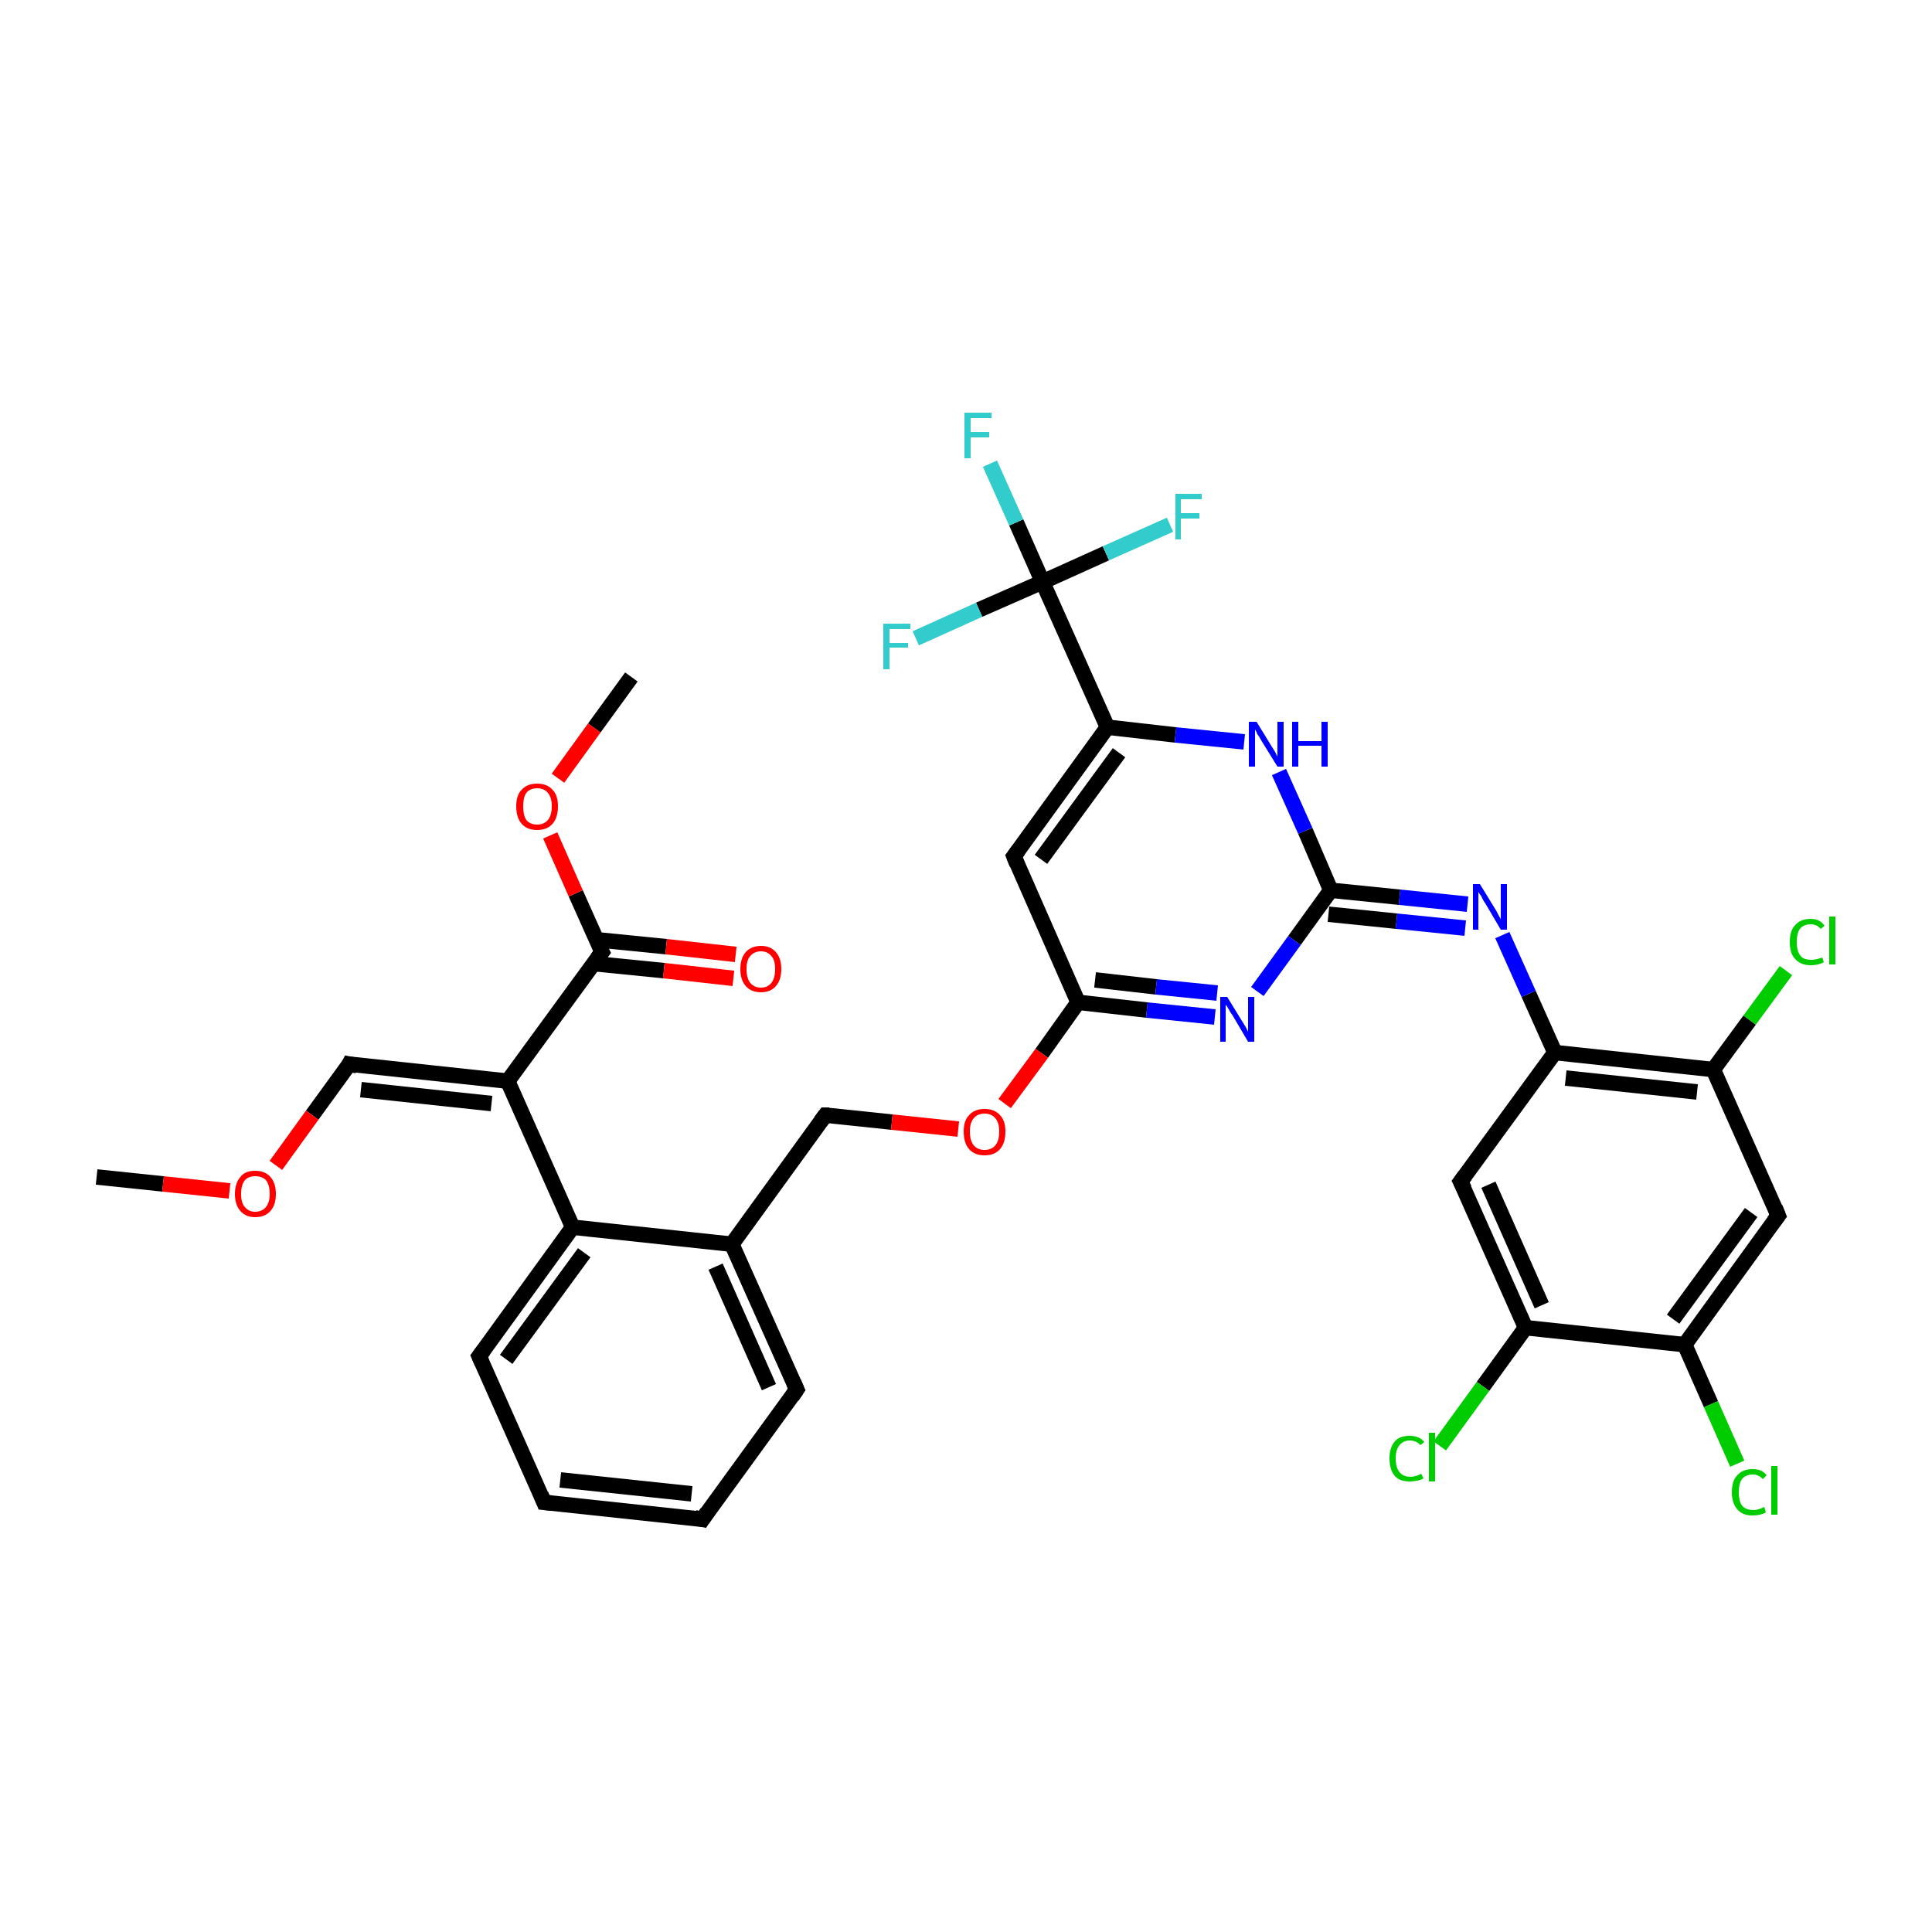 <?xml version='1.0' encoding='iso-8859-1'?>
<svg version='1.1' baseProfile='full'
              xmlns='http://www.w3.org/2000/svg'
                      xmlns:rdkit='http://www.rdkit.org/xml'
                      xmlns:xlink='http://www.w3.org/1999/xlink'
                  xml:space='preserve'
width='250px' height='250px' viewBox='0 0 250 250'>
<!-- END OF HEADER -->
<rect style='opacity:1.0;fill:#FFFFFF;stroke:none' width='250.0' height='250.0' x='0.0' y='0.0'> </rect>
<path class='bond-0 atom-0 atom-33' d='M 12.5,152.3 L 21.1,153.2' style='fill:none;fill-rule:evenodd;stroke:#000000;stroke-width:2.0px;stroke-linecap:butt;stroke-linejoin:miter;stroke-opacity:1' />
<path class='bond-0 atom-0 atom-33' d='M 21.1,153.2 L 29.7,154.1' style='fill:none;fill-rule:evenodd;stroke:#FF0000;stroke-width:2.0px;stroke-linecap:butt;stroke-linejoin:miter;stroke-opacity:1' />
<path class='bond-1 atom-1 atom-34' d='M 81.7,87.6 L 76.9,94.2' style='fill:none;fill-rule:evenodd;stroke:#000000;stroke-width:2.0px;stroke-linecap:butt;stroke-linejoin:miter;stroke-opacity:1' />
<path class='bond-1 atom-1 atom-34' d='M 76.9,94.2 L 72.2,100.7' style='fill:none;fill-rule:evenodd;stroke:#FF0000;stroke-width:2.0px;stroke-linecap:butt;stroke-linejoin:miter;stroke-opacity:1' />
<path class='bond-2 atom-2 atom-3' d='M 90.9,196.6 L 70.4,194.4' style='fill:none;fill-rule:evenodd;stroke:#000000;stroke-width:2.0px;stroke-linecap:butt;stroke-linejoin:miter;stroke-opacity:1' />
<path class='bond-2 atom-2 atom-3' d='M 89.5,193.3 L 72.5,191.5' style='fill:none;fill-rule:evenodd;stroke:#000000;stroke-width:2.0px;stroke-linecap:butt;stroke-linejoin:miter;stroke-opacity:1' />
<path class='bond-3 atom-2 atom-4' d='M 90.9,196.6 L 103.1,179.8' style='fill:none;fill-rule:evenodd;stroke:#000000;stroke-width:2.0px;stroke-linecap:butt;stroke-linejoin:miter;stroke-opacity:1' />
<path class='bond-4 atom-3 atom-5' d='M 70.4,194.4 L 62.0,175.5' style='fill:none;fill-rule:evenodd;stroke:#000000;stroke-width:2.0px;stroke-linecap:butt;stroke-linejoin:miter;stroke-opacity:1' />
<path class='bond-5 atom-4 atom-11' d='M 103.1,179.8 L 94.7,161.0' style='fill:none;fill-rule:evenodd;stroke:#000000;stroke-width:2.0px;stroke-linecap:butt;stroke-linejoin:miter;stroke-opacity:1' />
<path class='bond-5 atom-4 atom-11' d='M 99.5,179.5 L 92.6,163.9' style='fill:none;fill-rule:evenodd;stroke:#000000;stroke-width:2.0px;stroke-linecap:butt;stroke-linejoin:miter;stroke-opacity:1' />
<path class='bond-6 atom-5 atom-12' d='M 62.0,175.5 L 74.1,158.8' style='fill:none;fill-rule:evenodd;stroke:#000000;stroke-width:2.0px;stroke-linecap:butt;stroke-linejoin:miter;stroke-opacity:1' />
<path class='bond-6 atom-5 atom-12' d='M 65.5,175.9 L 75.6,162.1' style='fill:none;fill-rule:evenodd;stroke:#000000;stroke-width:2.0px;stroke-linecap:butt;stroke-linejoin:miter;stroke-opacity:1' />
<path class='bond-7 atom-6 atom-14' d='M 230.1,157.3 L 218.0,174.0' style='fill:none;fill-rule:evenodd;stroke:#000000;stroke-width:2.0px;stroke-linecap:butt;stroke-linejoin:miter;stroke-opacity:1' />
<path class='bond-7 atom-6 atom-14' d='M 226.6,156.9 L 216.5,170.7' style='fill:none;fill-rule:evenodd;stroke:#000000;stroke-width:2.0px;stroke-linecap:butt;stroke-linejoin:miter;stroke-opacity:1' />
<path class='bond-8 atom-6 atom-16' d='M 230.1,157.3 L 221.7,138.4' style='fill:none;fill-rule:evenodd;stroke:#000000;stroke-width:2.0px;stroke-linecap:butt;stroke-linejoin:miter;stroke-opacity:1' />
<path class='bond-9 atom-7 atom-15' d='M 189.0,152.9 L 197.4,171.8' style='fill:none;fill-rule:evenodd;stroke:#000000;stroke-width:2.0px;stroke-linecap:butt;stroke-linejoin:miter;stroke-opacity:1' />
<path class='bond-9 atom-7 atom-15' d='M 192.6,153.3 L 199.5,168.9' style='fill:none;fill-rule:evenodd;stroke:#000000;stroke-width:2.0px;stroke-linecap:butt;stroke-linejoin:miter;stroke-opacity:1' />
<path class='bond-10 atom-7 atom-17' d='M 189.0,152.9 L 201.2,136.2' style='fill:none;fill-rule:evenodd;stroke:#000000;stroke-width:2.0px;stroke-linecap:butt;stroke-linejoin:miter;stroke-opacity:1' />
<path class='bond-11 atom-8 atom-18' d='M 131.2,110.8 L 143.3,94.1' style='fill:none;fill-rule:evenodd;stroke:#000000;stroke-width:2.0px;stroke-linecap:butt;stroke-linejoin:miter;stroke-opacity:1' />
<path class='bond-11 atom-8 atom-18' d='M 134.7,111.2 L 144.8,97.4' style='fill:none;fill-rule:evenodd;stroke:#000000;stroke-width:2.0px;stroke-linecap:butt;stroke-linejoin:miter;stroke-opacity:1' />
<path class='bond-12 atom-8 atom-19' d='M 131.2,110.8 L 139.5,129.7' style='fill:none;fill-rule:evenodd;stroke:#000000;stroke-width:2.0px;stroke-linecap:butt;stroke-linejoin:miter;stroke-opacity:1' />
<path class='bond-13 atom-9 atom-11' d='M 106.8,144.3 L 94.7,161.0' style='fill:none;fill-rule:evenodd;stroke:#000000;stroke-width:2.0px;stroke-linecap:butt;stroke-linejoin:miter;stroke-opacity:1' />
<path class='bond-14 atom-9 atom-35' d='M 106.8,144.3 L 115.4,145.2' style='fill:none;fill-rule:evenodd;stroke:#000000;stroke-width:2.0px;stroke-linecap:butt;stroke-linejoin:miter;stroke-opacity:1' />
<path class='bond-14 atom-9 atom-35' d='M 115.4,145.2 L 124.0,146.1' style='fill:none;fill-rule:evenodd;stroke:#FF0000;stroke-width:2.0px;stroke-linecap:butt;stroke-linejoin:miter;stroke-opacity:1' />
<path class='bond-15 atom-10 atom-13' d='M 45.2,137.7 L 65.7,139.9' style='fill:none;fill-rule:evenodd;stroke:#000000;stroke-width:2.0px;stroke-linecap:butt;stroke-linejoin:miter;stroke-opacity:1' />
<path class='bond-15 atom-10 atom-13' d='M 46.7,141.0 L 63.6,142.8' style='fill:none;fill-rule:evenodd;stroke:#000000;stroke-width:2.0px;stroke-linecap:butt;stroke-linejoin:miter;stroke-opacity:1' />
<path class='bond-16 atom-10 atom-33' d='M 45.2,137.7 L 40.4,144.3' style='fill:none;fill-rule:evenodd;stroke:#000000;stroke-width:2.0px;stroke-linecap:butt;stroke-linejoin:miter;stroke-opacity:1' />
<path class='bond-16 atom-10 atom-33' d='M 40.4,144.3 L 35.7,150.8' style='fill:none;fill-rule:evenodd;stroke:#FF0000;stroke-width:2.0px;stroke-linecap:butt;stroke-linejoin:miter;stroke-opacity:1' />
<path class='bond-17 atom-11 atom-12' d='M 94.7,161.0 L 74.1,158.8' style='fill:none;fill-rule:evenodd;stroke:#000000;stroke-width:2.0px;stroke-linecap:butt;stroke-linejoin:miter;stroke-opacity:1' />
<path class='bond-18 atom-12 atom-13' d='M 74.1,158.8 L 65.7,139.9' style='fill:none;fill-rule:evenodd;stroke:#000000;stroke-width:2.0px;stroke-linecap:butt;stroke-linejoin:miter;stroke-opacity:1' />
<path class='bond-19 atom-13 atom-20' d='M 65.7,139.9 L 77.9,123.2' style='fill:none;fill-rule:evenodd;stroke:#000000;stroke-width:2.0px;stroke-linecap:butt;stroke-linejoin:miter;stroke-opacity:1' />
<path class='bond-20 atom-14 atom-15' d='M 218.0,174.0 L 197.4,171.8' style='fill:none;fill-rule:evenodd;stroke:#000000;stroke-width:2.0px;stroke-linecap:butt;stroke-linejoin:miter;stroke-opacity:1' />
<path class='bond-21 atom-14 atom-23' d='M 218.0,174.0 L 221.4,181.7' style='fill:none;fill-rule:evenodd;stroke:#000000;stroke-width:2.0px;stroke-linecap:butt;stroke-linejoin:miter;stroke-opacity:1' />
<path class='bond-21 atom-14 atom-23' d='M 221.4,181.7 L 224.8,189.4' style='fill:none;fill-rule:evenodd;stroke:#00CC00;stroke-width:2.0px;stroke-linecap:butt;stroke-linejoin:miter;stroke-opacity:1' />
<path class='bond-22 atom-15 atom-24' d='M 197.4,171.8 L 191.9,179.4' style='fill:none;fill-rule:evenodd;stroke:#000000;stroke-width:2.0px;stroke-linecap:butt;stroke-linejoin:miter;stroke-opacity:1' />
<path class='bond-22 atom-15 atom-24' d='M 191.9,179.4 L 186.3,187.1' style='fill:none;fill-rule:evenodd;stroke:#00CC00;stroke-width:2.0px;stroke-linecap:butt;stroke-linejoin:miter;stroke-opacity:1' />
<path class='bond-23 atom-16 atom-17' d='M 221.7,138.4 L 201.2,136.2' style='fill:none;fill-rule:evenodd;stroke:#000000;stroke-width:2.0px;stroke-linecap:butt;stroke-linejoin:miter;stroke-opacity:1' />
<path class='bond-23 atom-16 atom-17' d='M 219.6,141.3 L 202.6,139.5' style='fill:none;fill-rule:evenodd;stroke:#000000;stroke-width:2.0px;stroke-linecap:butt;stroke-linejoin:miter;stroke-opacity:1' />
<path class='bond-24 atom-16 atom-25' d='M 221.7,138.4 L 226.4,132.0' style='fill:none;fill-rule:evenodd;stroke:#000000;stroke-width:2.0px;stroke-linecap:butt;stroke-linejoin:miter;stroke-opacity:1' />
<path class='bond-24 atom-16 atom-25' d='M 226.4,132.0 L 231.1,125.6' style='fill:none;fill-rule:evenodd;stroke:#00CC00;stroke-width:2.0px;stroke-linecap:butt;stroke-linejoin:miter;stroke-opacity:1' />
<path class='bond-25 atom-17 atom-29' d='M 201.2,136.2 L 197.8,128.6' style='fill:none;fill-rule:evenodd;stroke:#000000;stroke-width:2.0px;stroke-linecap:butt;stroke-linejoin:miter;stroke-opacity:1' />
<path class='bond-25 atom-17 atom-29' d='M 197.8,128.6 L 194.4,121.0' style='fill:none;fill-rule:evenodd;stroke:#0000FF;stroke-width:2.0px;stroke-linecap:butt;stroke-linejoin:miter;stroke-opacity:1' />
<path class='bond-26 atom-18 atom-22' d='M 143.3,94.1 L 134.9,75.3' style='fill:none;fill-rule:evenodd;stroke:#000000;stroke-width:2.0px;stroke-linecap:butt;stroke-linejoin:miter;stroke-opacity:1' />
<path class='bond-27 atom-18 atom-30' d='M 143.3,94.1 L 152.1,95.1' style='fill:none;fill-rule:evenodd;stroke:#000000;stroke-width:2.0px;stroke-linecap:butt;stroke-linejoin:miter;stroke-opacity:1' />
<path class='bond-27 atom-18 atom-30' d='M 152.1,95.1 L 161.0,96.0' style='fill:none;fill-rule:evenodd;stroke:#0000FF;stroke-width:2.0px;stroke-linecap:butt;stroke-linejoin:miter;stroke-opacity:1' />
<path class='bond-28 atom-19 atom-31' d='M 139.5,129.7 L 148.4,130.7' style='fill:none;fill-rule:evenodd;stroke:#000000;stroke-width:2.0px;stroke-linecap:butt;stroke-linejoin:miter;stroke-opacity:1' />
<path class='bond-28 atom-19 atom-31' d='M 148.4,130.7 L 157.2,131.6' style='fill:none;fill-rule:evenodd;stroke:#0000FF;stroke-width:2.0px;stroke-linecap:butt;stroke-linejoin:miter;stroke-opacity:1' />
<path class='bond-28 atom-19 atom-31' d='M 141.7,126.8 L 149.6,127.7' style='fill:none;fill-rule:evenodd;stroke:#000000;stroke-width:2.0px;stroke-linecap:butt;stroke-linejoin:miter;stroke-opacity:1' />
<path class='bond-28 atom-19 atom-31' d='M 149.6,127.7 L 157.5,128.5' style='fill:none;fill-rule:evenodd;stroke:#0000FF;stroke-width:2.0px;stroke-linecap:butt;stroke-linejoin:miter;stroke-opacity:1' />
<path class='bond-29 atom-19 atom-35' d='M 139.5,129.7 L 134.8,136.3' style='fill:none;fill-rule:evenodd;stroke:#000000;stroke-width:2.0px;stroke-linecap:butt;stroke-linejoin:miter;stroke-opacity:1' />
<path class='bond-29 atom-19 atom-35' d='M 134.8,136.3 L 130.0,142.8' style='fill:none;fill-rule:evenodd;stroke:#FF0000;stroke-width:2.0px;stroke-linecap:butt;stroke-linejoin:miter;stroke-opacity:1' />
<path class='bond-30 atom-20 atom-32' d='M 76.9,124.7 L 85.9,125.6' style='fill:none;fill-rule:evenodd;stroke:#000000;stroke-width:2.0px;stroke-linecap:butt;stroke-linejoin:miter;stroke-opacity:1' />
<path class='bond-30 atom-20 atom-32' d='M 85.9,125.6 L 94.9,126.6' style='fill:none;fill-rule:evenodd;stroke:#FF0000;stroke-width:2.0px;stroke-linecap:butt;stroke-linejoin:miter;stroke-opacity:1' />
<path class='bond-30 atom-20 atom-32' d='M 77.2,121.6 L 86.2,122.5' style='fill:none;fill-rule:evenodd;stroke:#000000;stroke-width:2.0px;stroke-linecap:butt;stroke-linejoin:miter;stroke-opacity:1' />
<path class='bond-30 atom-20 atom-32' d='M 86.2,122.5 L 95.2,123.5' style='fill:none;fill-rule:evenodd;stroke:#FF0000;stroke-width:2.0px;stroke-linecap:butt;stroke-linejoin:miter;stroke-opacity:1' />
<path class='bond-31 atom-20 atom-34' d='M 77.9,123.2 L 74.5,115.6' style='fill:none;fill-rule:evenodd;stroke:#000000;stroke-width:2.0px;stroke-linecap:butt;stroke-linejoin:miter;stroke-opacity:1' />
<path class='bond-31 atom-20 atom-34' d='M 74.5,115.6 L 71.2,108.1' style='fill:none;fill-rule:evenodd;stroke:#FF0000;stroke-width:2.0px;stroke-linecap:butt;stroke-linejoin:miter;stroke-opacity:1' />
<path class='bond-32 atom-21 atom-29' d='M 172.2,115.2 L 181.1,116.1' style='fill:none;fill-rule:evenodd;stroke:#000000;stroke-width:2.0px;stroke-linecap:butt;stroke-linejoin:miter;stroke-opacity:1' />
<path class='bond-32 atom-21 atom-29' d='M 181.1,116.1 L 189.9,117.0' style='fill:none;fill-rule:evenodd;stroke:#0000FF;stroke-width:2.0px;stroke-linecap:butt;stroke-linejoin:miter;stroke-opacity:1' />
<path class='bond-32 atom-21 atom-29' d='M 171.9,118.3 L 180.7,119.2' style='fill:none;fill-rule:evenodd;stroke:#000000;stroke-width:2.0px;stroke-linecap:butt;stroke-linejoin:miter;stroke-opacity:1' />
<path class='bond-32 atom-21 atom-29' d='M 180.7,119.2 L 189.6,120.1' style='fill:none;fill-rule:evenodd;stroke:#0000FF;stroke-width:2.0px;stroke-linecap:butt;stroke-linejoin:miter;stroke-opacity:1' />
<path class='bond-33 atom-21 atom-30' d='M 172.2,115.2 L 168.9,107.5' style='fill:none;fill-rule:evenodd;stroke:#000000;stroke-width:2.0px;stroke-linecap:butt;stroke-linejoin:miter;stroke-opacity:1' />
<path class='bond-33 atom-21 atom-30' d='M 168.9,107.5 L 165.5,99.9' style='fill:none;fill-rule:evenodd;stroke:#0000FF;stroke-width:2.0px;stroke-linecap:butt;stroke-linejoin:miter;stroke-opacity:1' />
<path class='bond-34 atom-21 atom-31' d='M 172.2,115.2 L 167.5,121.7' style='fill:none;fill-rule:evenodd;stroke:#000000;stroke-width:2.0px;stroke-linecap:butt;stroke-linejoin:miter;stroke-opacity:1' />
<path class='bond-34 atom-21 atom-31' d='M 167.5,121.7 L 162.7,128.3' style='fill:none;fill-rule:evenodd;stroke:#0000FF;stroke-width:2.0px;stroke-linecap:butt;stroke-linejoin:miter;stroke-opacity:1' />
<path class='bond-35 atom-22 atom-26' d='M 134.9,75.3 L 131.5,67.6' style='fill:none;fill-rule:evenodd;stroke:#000000;stroke-width:2.0px;stroke-linecap:butt;stroke-linejoin:miter;stroke-opacity:1' />
<path class='bond-35 atom-22 atom-26' d='M 131.5,67.6 L 128.1,60.0' style='fill:none;fill-rule:evenodd;stroke:#33CCCC;stroke-width:2.0px;stroke-linecap:butt;stroke-linejoin:miter;stroke-opacity:1' />
<path class='bond-36 atom-22 atom-27' d='M 134.9,75.3 L 143.1,71.6' style='fill:none;fill-rule:evenodd;stroke:#000000;stroke-width:2.0px;stroke-linecap:butt;stroke-linejoin:miter;stroke-opacity:1' />
<path class='bond-36 atom-22 atom-27' d='M 143.1,71.6 L 151.4,67.9' style='fill:none;fill-rule:evenodd;stroke:#33CCCC;stroke-width:2.0px;stroke-linecap:butt;stroke-linejoin:miter;stroke-opacity:1' />
<path class='bond-37 atom-22 atom-28' d='M 134.9,75.3 L 126.7,78.9' style='fill:none;fill-rule:evenodd;stroke:#000000;stroke-width:2.0px;stroke-linecap:butt;stroke-linejoin:miter;stroke-opacity:1' />
<path class='bond-37 atom-22 atom-28' d='M 126.7,78.9 L 118.5,82.6' style='fill:none;fill-rule:evenodd;stroke:#33CCCC;stroke-width:2.0px;stroke-linecap:butt;stroke-linejoin:miter;stroke-opacity:1' />
<path d='M 89.9,196.4 L 90.9,196.6 L 91.5,195.7' style='fill:none;stroke:#000000;stroke-width:2.0px;stroke-linecap:butt;stroke-linejoin:miter;stroke-opacity:1;' />
<path d='M 71.4,194.5 L 70.4,194.4 L 70.0,193.4' style='fill:none;stroke:#000000;stroke-width:2.0px;stroke-linecap:butt;stroke-linejoin:miter;stroke-opacity:1;' />
<path d='M 102.5,180.7 L 103.1,179.8 L 102.7,178.9' style='fill:none;stroke:#000000;stroke-width:2.0px;stroke-linecap:butt;stroke-linejoin:miter;stroke-opacity:1;' />
<path d='M 62.4,176.4 L 62.0,175.5 L 62.6,174.7' style='fill:none;stroke:#000000;stroke-width:2.0px;stroke-linecap:butt;stroke-linejoin:miter;stroke-opacity:1;' />
<path d='M 229.5,158.1 L 230.1,157.3 L 229.7,156.3' style='fill:none;stroke:#000000;stroke-width:2.0px;stroke-linecap:butt;stroke-linejoin:miter;stroke-opacity:1;' />
<path d='M 189.5,153.9 L 189.0,152.9 L 189.6,152.1' style='fill:none;stroke:#000000;stroke-width:2.0px;stroke-linecap:butt;stroke-linejoin:miter;stroke-opacity:1;' />
<path d='M 131.8,110.0 L 131.2,110.8 L 131.6,111.8' style='fill:none;stroke:#000000;stroke-width:2.0px;stroke-linecap:butt;stroke-linejoin:miter;stroke-opacity:1;' />
<path d='M 106.2,145.1 L 106.8,144.3 L 107.3,144.3' style='fill:none;stroke:#000000;stroke-width:2.0px;stroke-linecap:butt;stroke-linejoin:miter;stroke-opacity:1;' />
<path d='M 46.2,137.9 L 45.2,137.7 L 45.0,138.1' style='fill:none;stroke:#000000;stroke-width:2.0px;stroke-linecap:butt;stroke-linejoin:miter;stroke-opacity:1;' />
<path d='M 77.3,124.0 L 77.9,123.2 L 77.7,122.8' style='fill:none;stroke:#000000;stroke-width:2.0px;stroke-linecap:butt;stroke-linejoin:miter;stroke-opacity:1;' />
<path class='atom-23' d='M 224.1 193.1
Q 224.1 191.6, 224.8 190.9
Q 225.5 190.1, 226.8 190.1
Q 228.0 190.1, 228.6 190.9
L 228.1 191.4
Q 227.6 190.8, 226.8 190.8
Q 225.9 190.8, 225.4 191.4
Q 225.0 192.0, 225.0 193.1
Q 225.0 194.2, 225.4 194.8
Q 225.9 195.4, 226.9 195.4
Q 227.5 195.4, 228.3 195.0
L 228.5 195.7
Q 228.2 195.9, 227.7 196.0
Q 227.3 196.1, 226.7 196.1
Q 225.5 196.1, 224.8 195.3
Q 224.1 194.5, 224.1 193.1
' fill='#00CC00'/>
<path class='atom-23' d='M 229.2 189.7
L 230.0 189.7
L 230.0 196.0
L 229.2 196.0
L 229.2 189.7
' fill='#00CC00'/>
<path class='atom-24' d='M 179.8 188.7
Q 179.8 187.3, 180.5 186.5
Q 181.1 185.8, 182.4 185.8
Q 183.7 185.8, 184.3 186.6
L 183.8 187.0
Q 183.3 186.4, 182.4 186.4
Q 181.6 186.4, 181.1 187.0
Q 180.6 187.6, 180.6 188.7
Q 180.6 189.9, 181.1 190.5
Q 181.6 191.1, 182.5 191.1
Q 183.2 191.1, 183.9 190.7
L 184.2 191.3
Q 183.9 191.5, 183.4 191.6
Q 182.9 191.7, 182.4 191.7
Q 181.1 191.7, 180.5 191.0
Q 179.8 190.2, 179.8 188.7
' fill='#00CC00'/>
<path class='atom-24' d='M 184.9 185.4
L 185.7 185.4
L 185.7 191.7
L 184.9 191.7
L 184.9 185.4
' fill='#00CC00'/>
<path class='atom-25' d='M 231.6 121.9
Q 231.6 120.4, 232.3 119.7
Q 233.0 118.9, 234.3 118.9
Q 235.5 118.9, 236.1 119.8
L 235.6 120.2
Q 235.1 119.6, 234.3 119.6
Q 233.4 119.6, 232.9 120.2
Q 232.5 120.8, 232.5 121.9
Q 232.5 123.1, 233.0 123.7
Q 233.4 124.2, 234.4 124.2
Q 235.0 124.2, 235.8 123.9
L 236.0 124.5
Q 235.7 124.7, 235.2 124.8
Q 234.8 124.9, 234.3 124.9
Q 233.0 124.9, 232.3 124.1
Q 231.6 123.4, 231.6 121.9
' fill='#00CC00'/>
<path class='atom-25' d='M 236.7 118.6
L 237.5 118.6
L 237.5 124.8
L 236.7 124.8
L 236.7 118.6
' fill='#00CC00'/>
<path class='atom-26' d='M 124.8 53.4
L 128.3 53.4
L 128.3 54.1
L 125.6 54.1
L 125.6 55.9
L 128.0 55.9
L 128.0 56.6
L 125.6 56.6
L 125.6 59.3
L 124.8 59.3
L 124.8 53.4
' fill='#33CCCC'/>
<path class='atom-27' d='M 152.1 63.9
L 155.5 63.9
L 155.5 64.6
L 152.8 64.6
L 152.8 66.4
L 155.2 66.4
L 155.2 67.1
L 152.8 67.1
L 152.8 69.8
L 152.1 69.8
L 152.1 63.9
' fill='#33CCCC'/>
<path class='atom-28' d='M 114.3 80.7
L 117.8 80.7
L 117.8 81.4
L 115.1 81.4
L 115.1 83.2
L 117.5 83.2
L 117.5 83.8
L 115.1 83.8
L 115.1 86.6
L 114.3 86.6
L 114.3 80.7
' fill='#33CCCC'/>
<path class='atom-29' d='M 191.5 114.4
L 193.4 117.5
Q 193.6 117.8, 193.9 118.4
Q 194.2 118.9, 194.2 119.0
L 194.2 114.4
L 195.0 114.4
L 195.0 120.3
L 194.2 120.3
L 192.2 116.9
Q 191.9 116.5, 191.7 116.0
Q 191.4 115.6, 191.3 115.4
L 191.3 120.3
L 190.6 120.3
L 190.6 114.4
L 191.5 114.4
' fill='#0000FF'/>
<path class='atom-30' d='M 162.6 93.4
L 164.5 96.5
Q 164.7 96.8, 165.0 97.3
Q 165.3 97.9, 165.3 97.9
L 165.3 93.4
L 166.1 93.4
L 166.1 99.2
L 165.3 99.2
L 163.2 95.8
Q 163.0 95.4, 162.7 95.0
Q 162.5 94.5, 162.4 94.4
L 162.4 99.2
L 161.6 99.2
L 161.6 93.4
L 162.6 93.4
' fill='#0000FF'/>
<path class='atom-30' d='M 167.2 93.4
L 168.0 93.4
L 168.0 95.9
L 171.0 95.9
L 171.0 93.4
L 171.8 93.4
L 171.8 99.2
L 171.0 99.2
L 171.0 96.5
L 168.0 96.5
L 168.0 99.2
L 167.2 99.2
L 167.2 93.4
' fill='#0000FF'/>
<path class='atom-31' d='M 158.8 129.0
L 160.7 132.1
Q 160.9 132.4, 161.2 132.9
Q 161.5 133.5, 161.5 133.5
L 161.5 129.0
L 162.3 129.0
L 162.3 134.8
L 161.5 134.8
L 159.5 131.4
Q 159.2 131.0, 159.0 130.6
Q 158.7 130.1, 158.6 130.0
L 158.6 134.8
L 157.9 134.8
L 157.9 129.0
L 158.8 129.0
' fill='#0000FF'/>
<path class='atom-32' d='M 95.8 125.4
Q 95.8 124.0, 96.5 123.2
Q 97.2 122.4, 98.5 122.4
Q 99.7 122.4, 100.4 123.2
Q 101.1 124.0, 101.1 125.4
Q 101.1 126.8, 100.4 127.6
Q 99.7 128.4, 98.5 128.4
Q 97.2 128.4, 96.5 127.6
Q 95.8 126.8, 95.8 125.4
M 98.5 127.8
Q 99.3 127.8, 99.8 127.2
Q 100.3 126.6, 100.3 125.4
Q 100.3 124.2, 99.8 123.7
Q 99.3 123.1, 98.5 123.1
Q 97.6 123.1, 97.1 123.7
Q 96.6 124.2, 96.6 125.4
Q 96.6 126.6, 97.1 127.2
Q 97.6 127.8, 98.5 127.8
' fill='#FF0000'/>
<path class='atom-33' d='M 30.4 154.5
Q 30.4 153.1, 31.1 152.3
Q 31.7 151.5, 33.0 151.5
Q 34.3 151.5, 35.0 152.3
Q 35.7 153.1, 35.7 154.5
Q 35.7 155.9, 35.0 156.7
Q 34.3 157.5, 33.0 157.5
Q 31.8 157.5, 31.1 156.7
Q 30.4 155.9, 30.4 154.5
M 33.0 156.8
Q 33.9 156.8, 34.4 156.2
Q 34.9 155.6, 34.9 154.5
Q 34.9 153.3, 34.4 152.7
Q 33.9 152.2, 33.0 152.2
Q 32.2 152.2, 31.7 152.7
Q 31.2 153.3, 31.2 154.5
Q 31.2 155.7, 31.7 156.2
Q 32.2 156.8, 33.0 156.8
' fill='#FF0000'/>
<path class='atom-34' d='M 66.8 104.3
Q 66.8 102.9, 67.5 102.2
Q 68.2 101.4, 69.5 101.4
Q 70.8 101.4, 71.5 102.2
Q 72.2 102.9, 72.2 104.3
Q 72.2 105.8, 71.5 106.6
Q 70.8 107.4, 69.5 107.4
Q 68.2 107.4, 67.5 106.6
Q 66.8 105.8, 66.8 104.3
M 69.5 106.7
Q 70.4 106.7, 70.9 106.1
Q 71.4 105.5, 71.4 104.3
Q 71.4 103.2, 70.9 102.6
Q 70.4 102.0, 69.5 102.0
Q 68.6 102.0, 68.1 102.6
Q 67.7 103.2, 67.7 104.3
Q 67.7 105.5, 68.1 106.1
Q 68.6 106.7, 69.5 106.7
' fill='#FF0000'/>
<path class='atom-35' d='M 124.7 146.4
Q 124.7 145.0, 125.4 144.3
Q 126.1 143.5, 127.4 143.5
Q 128.7 143.5, 129.4 144.3
Q 130.1 145.0, 130.1 146.4
Q 130.1 147.9, 129.4 148.7
Q 128.7 149.5, 127.4 149.5
Q 126.1 149.5, 125.4 148.7
Q 124.7 147.9, 124.7 146.4
M 127.4 148.8
Q 128.3 148.8, 128.8 148.2
Q 129.3 147.6, 129.3 146.4
Q 129.3 145.3, 128.8 144.7
Q 128.3 144.1, 127.4 144.1
Q 126.5 144.1, 126.0 144.7
Q 125.5 145.3, 125.5 146.4
Q 125.5 147.6, 126.0 148.2
Q 126.5 148.8, 127.4 148.8
' fill='#FF0000'/>
</svg>
